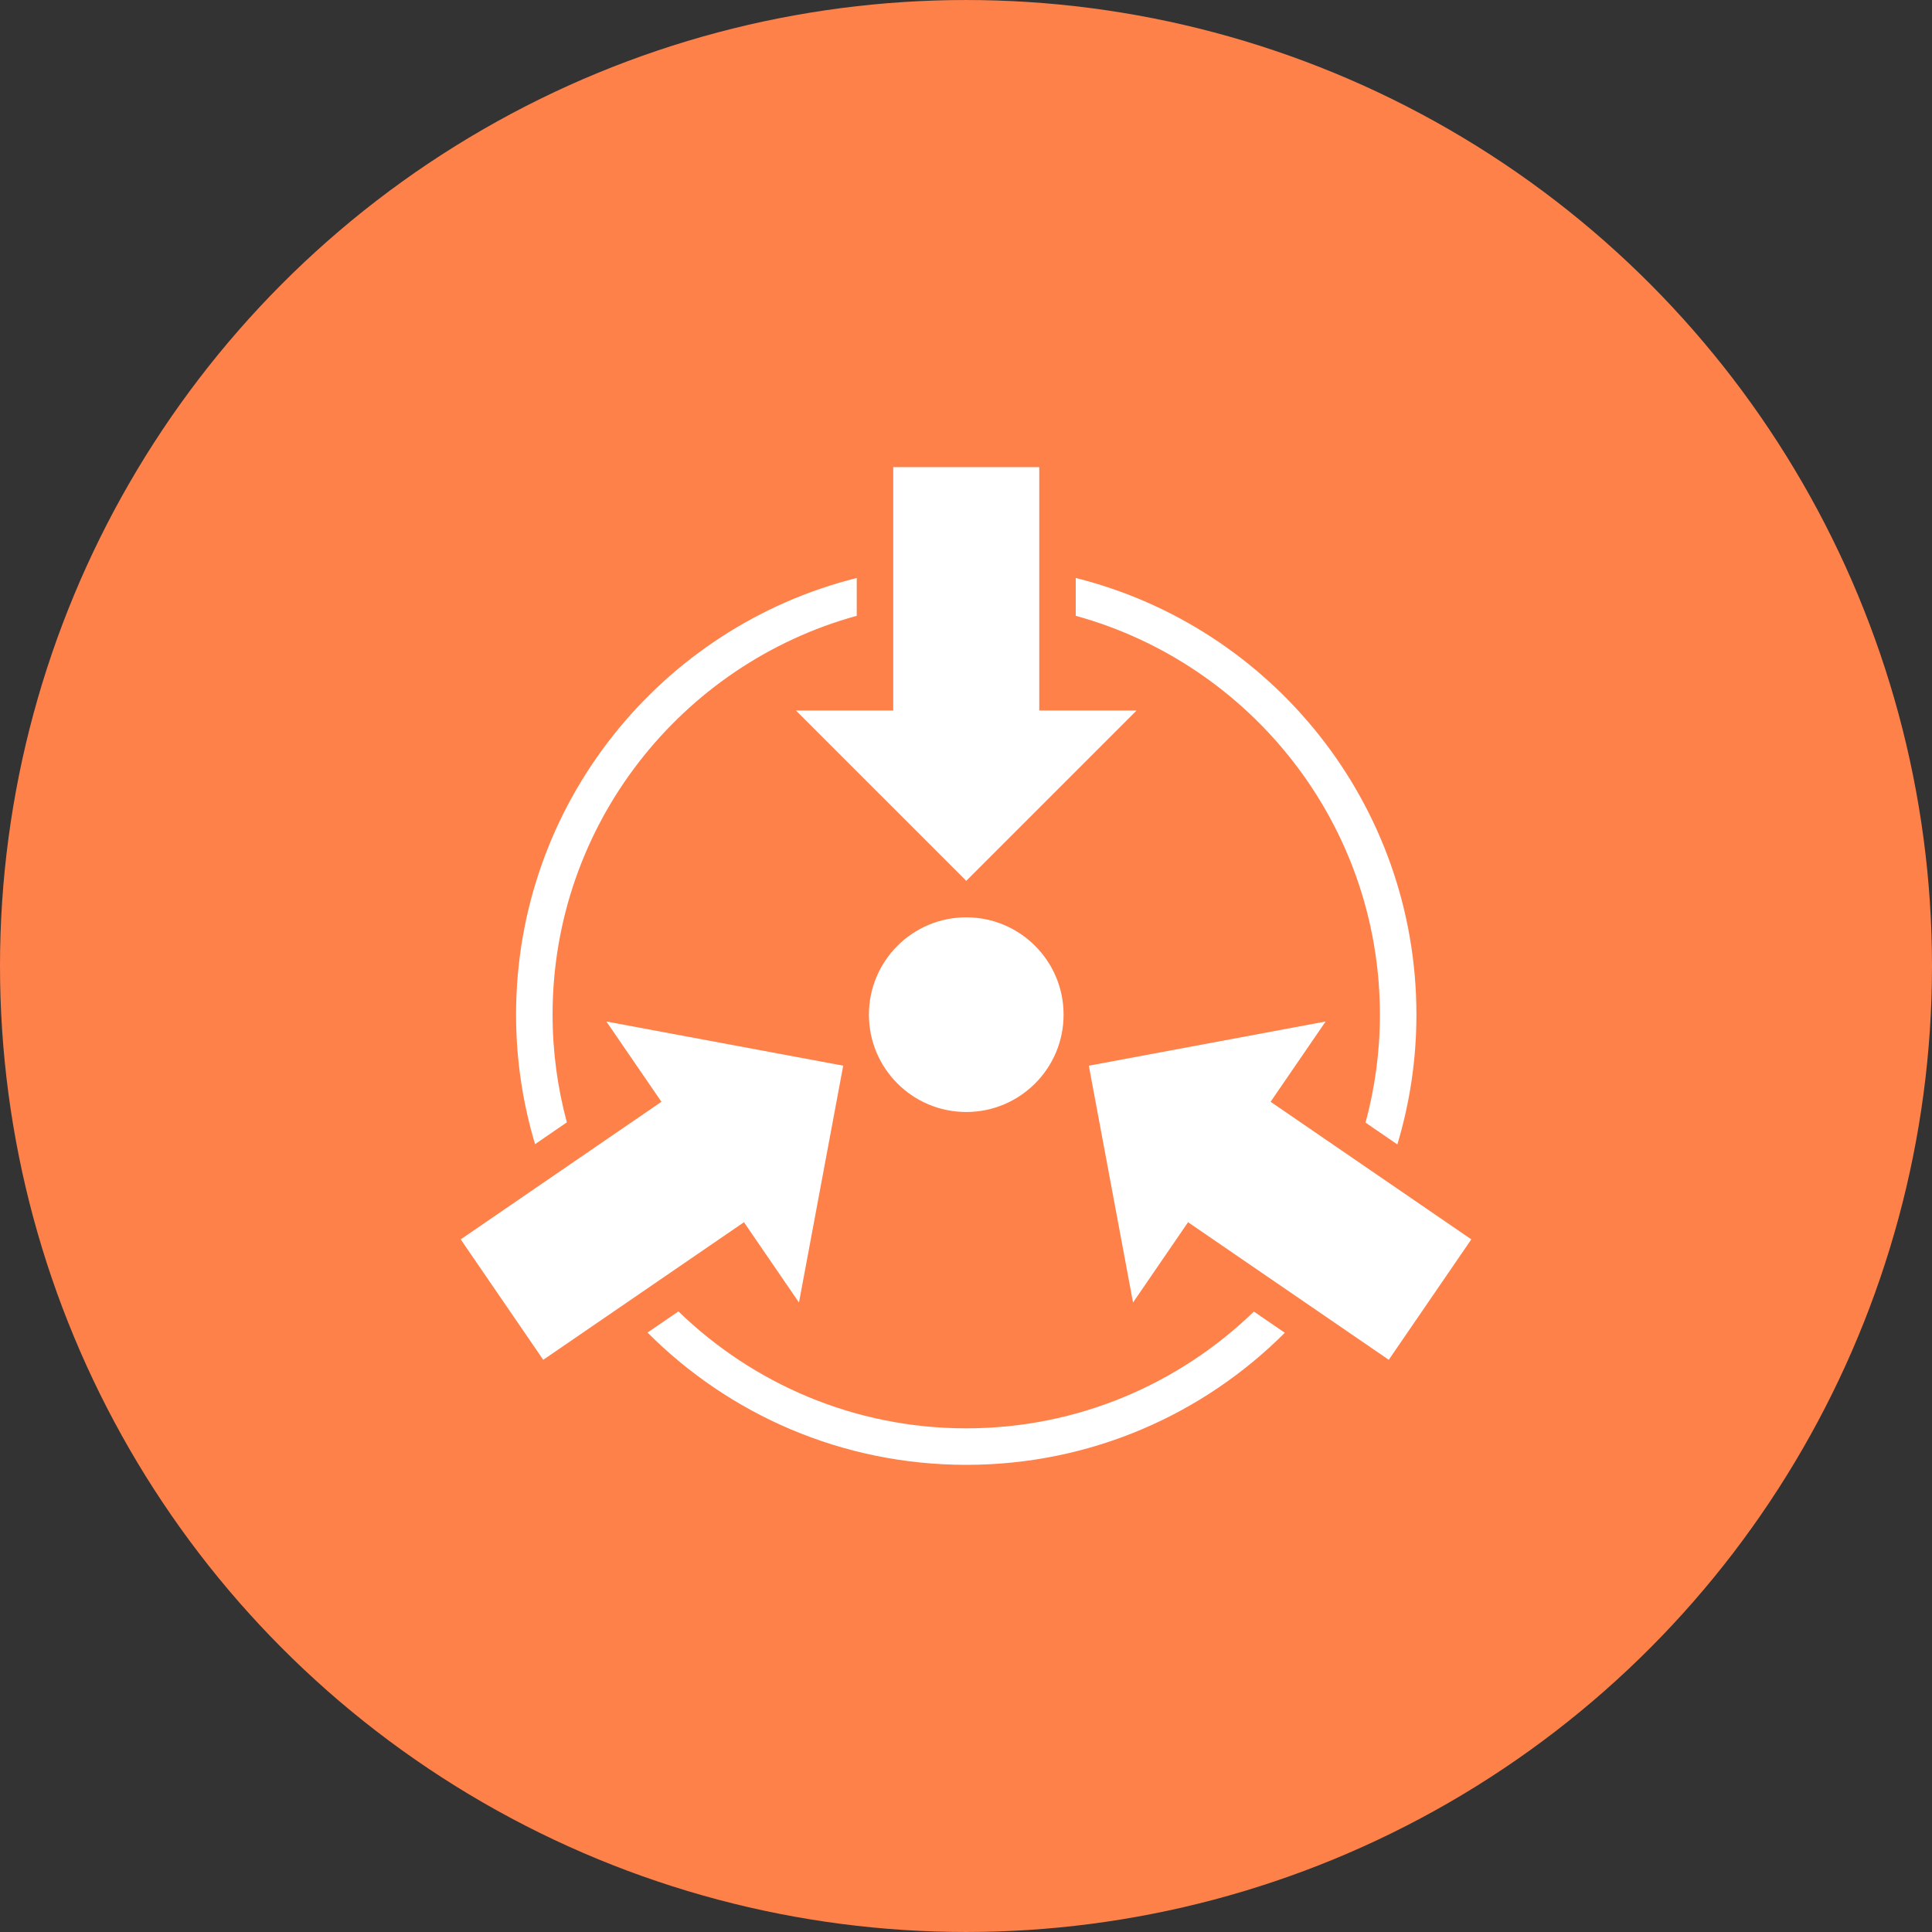 <?xml version="1.0" encoding="UTF-8"?>
<svg width="752pt" height="752pt" version="1.1" viewBox="0 0 752 752" xmlns="http://www.w3.org/2000/svg">
 <rect x="0" y="0" width="752" height="752" fill="#333333" stroke="none"/>
 <g>
  <path d="m752 376c0 134.33-71.664 258.46-188 325.62-116.34 67.168-259.66 67.168-376 0-116.34-67.164-188-191.29-188-325.62s71.664-258.46 188-325.62c116.34-67.168 259.66-67.168 376 0 116.34 67.164 188 191.29 188 325.62" fill="#ff814a"/>
  <path d="m338.21 394.94c0 20.941 16.973 37.887 37.887 37.887 20.914 0 37.887-16.945 37.887-37.887 0-20.934-16.973-37.887-37.887-37.887-20.914 0-37.887 16.953-37.887 37.887z" fill="#fff"/>
  <path d="m376.1 342.85 66.301-66.301h-37.887v-94.719h-56.832v94.719h-37.887z" fill="#fff"/>
  <path d="m494.56 428.85 21.418-31.246-92.172 17.199 17.211 92.176 21.414-31.25 78.125 53.551 32.129-46.875z" fill="#fff"/>
  <path d="m376.1 555.96c-43.512 0-83.023-17.379-112.03-45.52l-12.027 8.242c31.715 31.805 75.586 51.484 124.06 51.484 48.438 0 92.273-19.648 123.99-51.406l-12.035-8.246c-29.008 28.098-68.484 45.445-111.96 45.445z" fill="#fff"/>
  <path d="m537.11 394.95c0 14.535-1.969 28.609-5.598 42.012l12.383 8.488c4.809-15.996 7.422-32.941 7.422-50.5 0-82.07-56.426-150.94-132.6-169.98v14.727c68.156 18.742 118.39 81.223 118.39 155.25z" fill="#fff"/>
  <path d="m220.64 436.85c-3.602-13.375-5.559-27.41-5.559-41.906 0-74.031 50.234-136.51 118.39-155.25v-14.723c-76.172 19.039-132.6 87.906-132.6 169.98 0 17.523 2.606 34.434 7.394 50.395z" fill="#fff"/>
  <path d="m310.99 506.98 17.211-92.176-92.176-17.199 21.422 31.246-78.125 53.555 32.125 46.875 78.129-53.551z" fill="#fff"/>
 </g>
</svg>
